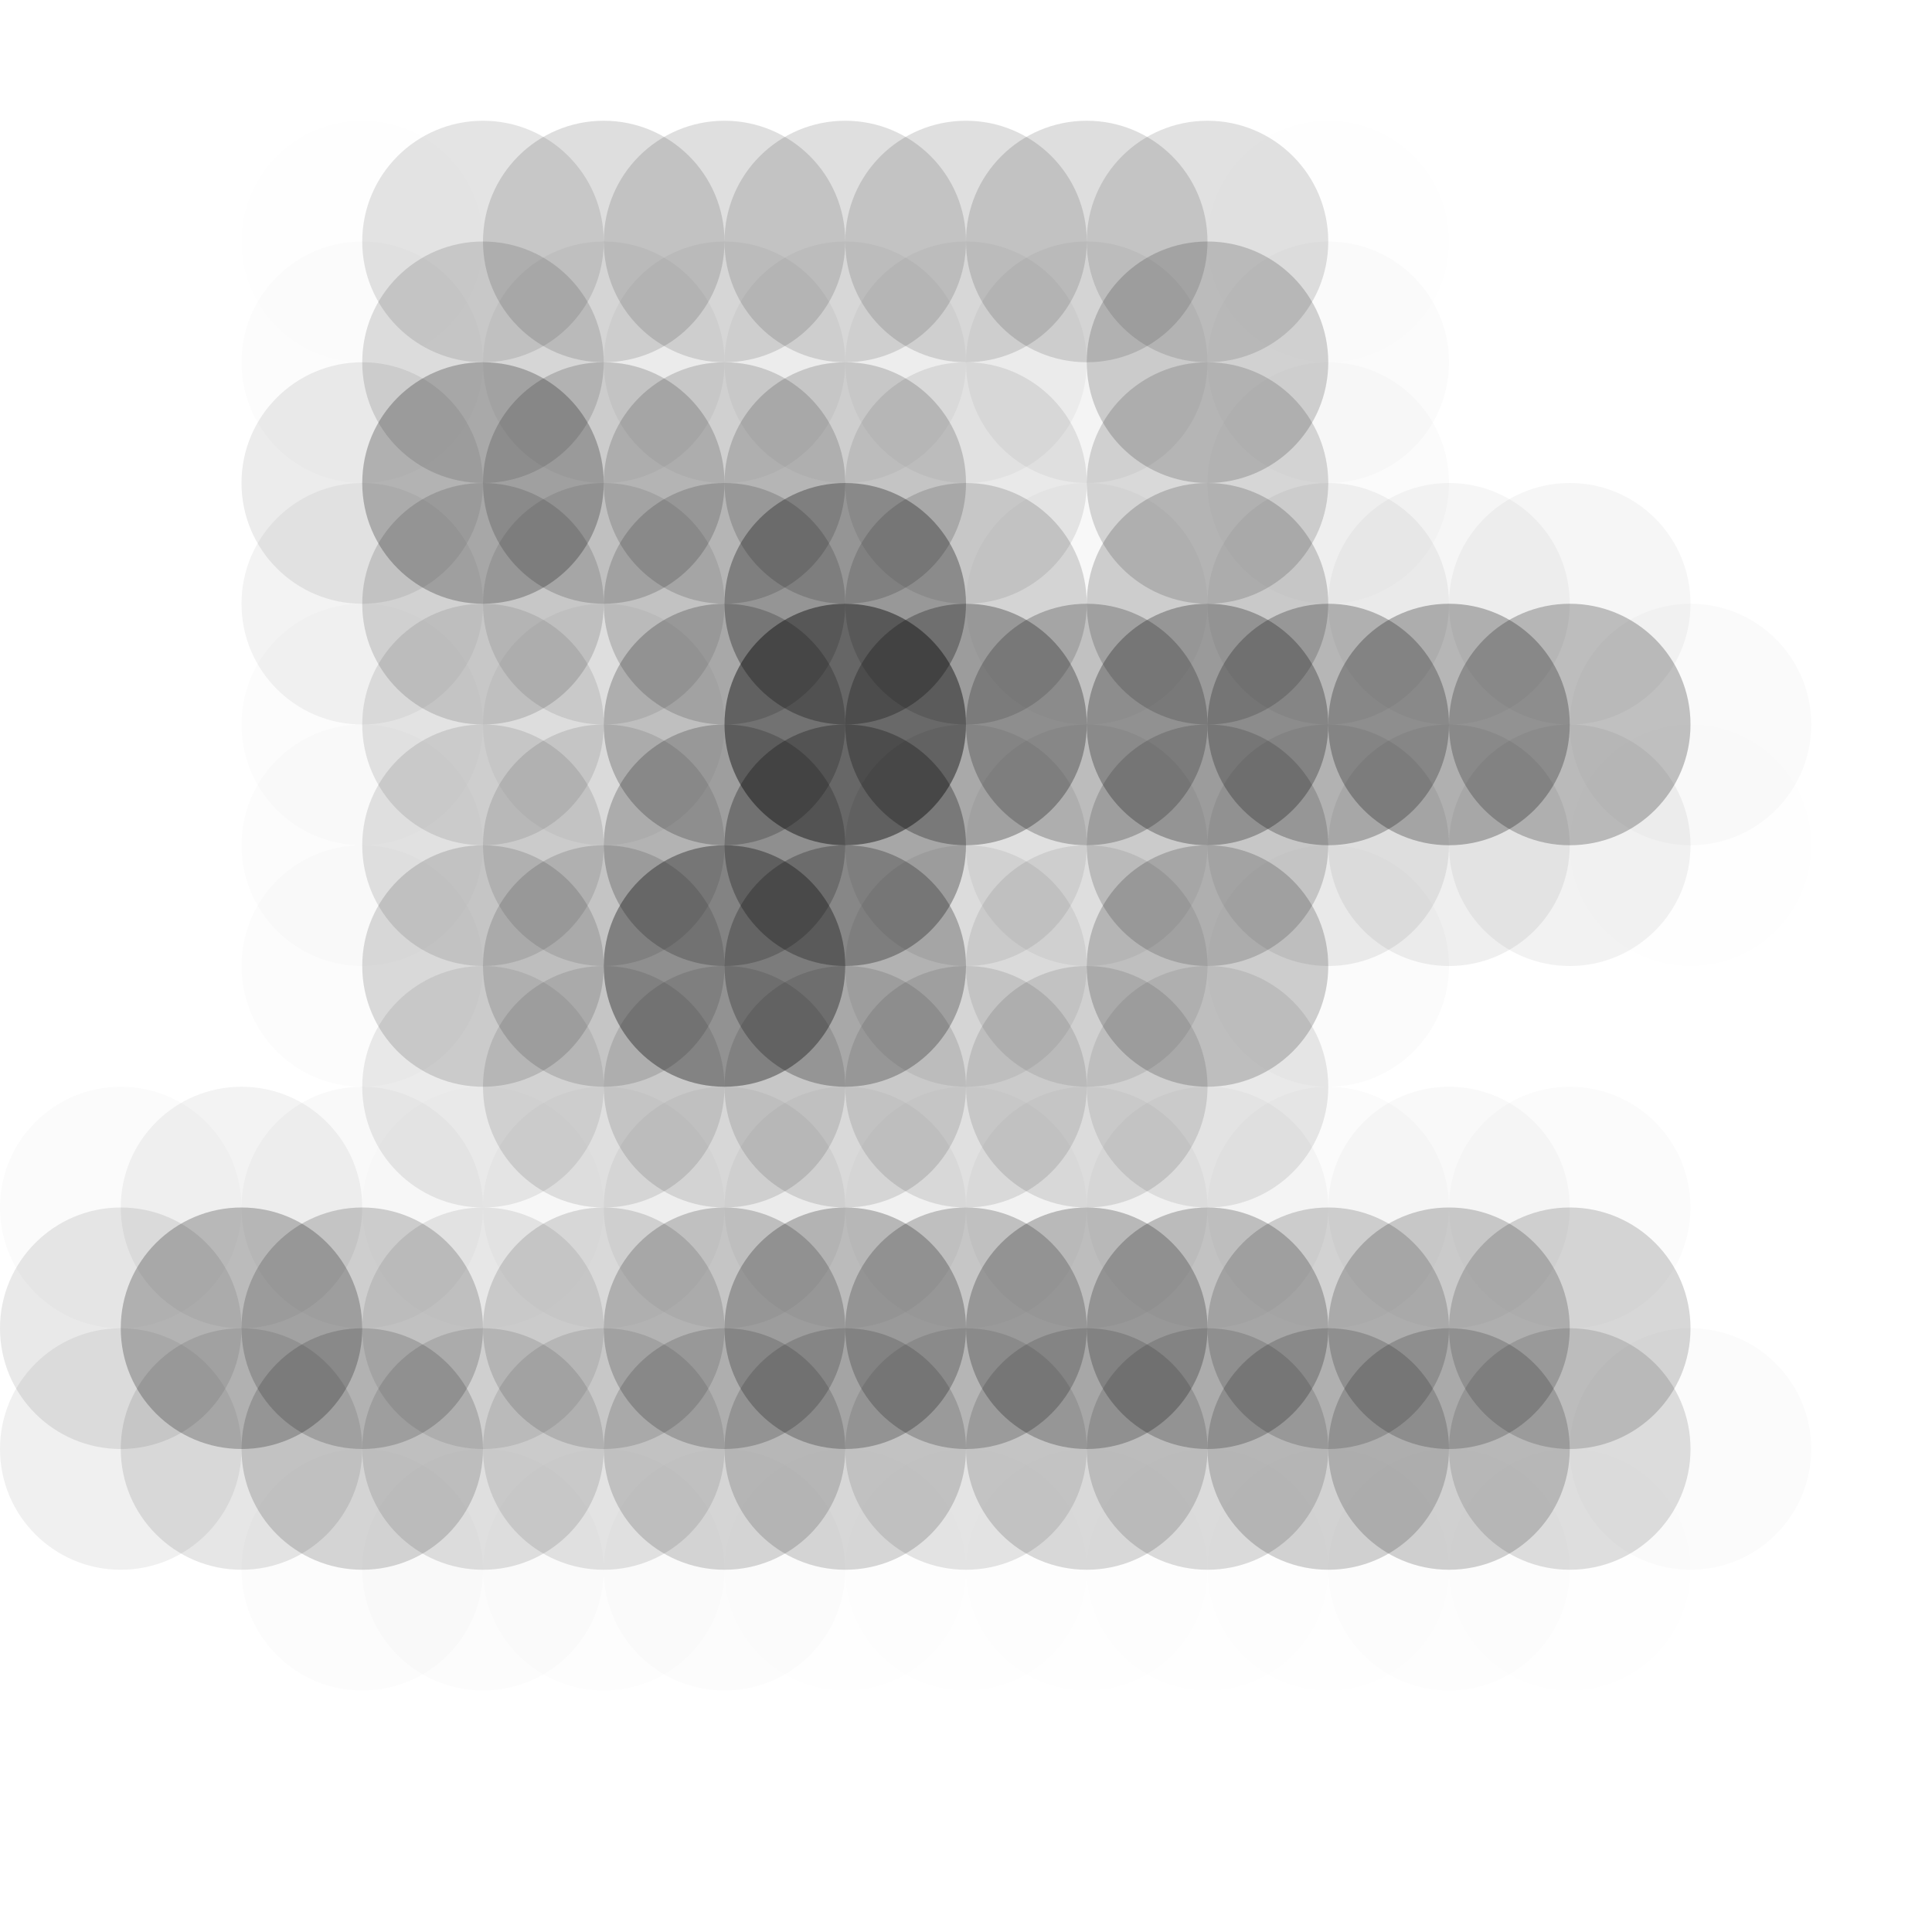 <?xml version="1.0" standalone="no"?>
<!DOCTYPE svg PUBLIC "-//W3C//DTD SVG 20010904//EN"
  "http://www.w3.org/TR/2001/REC-SVG-20010904/DTD/svg10.dtd">
<svg width="16" height="16">
  <circle cx="0" cy="0" r="1" fill="none"/>
  <circle cx="1" cy="0" r="1" fill="none"/>
  <circle cx="2" cy="0" r="1" fill="none"/>
  <circle cx="3" cy="0" r="1" fill="none"/>
  <circle cx="4" cy="0" r="1" fill="none"/>
  <circle cx="5" cy="0" r="1" fill="none"/>
  <circle cx="6" cy="0" r="1" fill="none"/>
  <circle cx="7" cy="0" r="1" fill="none"/>
  <circle cx="8" cy="0" r="1" fill="none"/>
  <circle cx="9" cy="0" r="1" fill="none"/>
  <circle cx="10" cy="0" r="1" fill="none"/>
  <circle cx="11" cy="0" r="1" fill="none"/>
  <circle cx="12" cy="0" r="1" fill="none"/>
  <circle cx="13" cy="0" r="1" fill="none"/>
  <circle cx="14" cy="0" r="1" fill="none"/>
  <circle cx="15" cy="0" r="1" fill="none"/>
  <circle cx="0" cy="1" r="1" fill="none"/>
  <circle cx="1" cy="1" r="1" fill="none"/>
  <circle cx="2" cy="1" r="1" fill="none"/>
  <circle cx="3" cy="1" r="1" fill="none"/>
  <circle cx="4" cy="1" r="1" fill="none"/>
  <circle cx="5" cy="1" r="1" fill="none"/>
  <circle cx="6" cy="1" r="1" fill="none"/>
  <circle cx="7" cy="1" r="1" fill="none"/>
  <circle cx="8" cy="1" r="1" fill="none"/>
  <circle cx="9" cy="1" r="1" fill="none"/>
  <circle cx="10" cy="1" r="1" fill="none"/>
  <circle cx="11" cy="1" r="1" fill="none"/>
  <circle cx="12" cy="1" r="1" fill="none"/>
  <circle cx="13" cy="1" r="1" fill="none"/>
  <circle cx="14" cy="1" r="1" fill="none"/>
  <circle cx="15" cy="1" r="1" fill="none"/>
  <circle cx="0" cy="2" r="1" fill="none"/>
  <circle cx="1" cy="2" r="1" fill="none"/>
  <circle cx="2" cy="2" r="1" fill="srgba(17,17,17,0)"/>
  <circle cx="3" cy="2" r="1" fill="srgba(19,19,19,0.004)"/>
  <circle cx="4" cy="2" r="1" fill="srgba(14,14,14,0.111)"/>
  <circle cx="5" cy="2" r="1" fill="srgba(12,12,12,0.134)"/>
  <circle cx="6" cy="2" r="1" fill="srgba(12,12,12,0.131)"/>
  <circle cx="7" cy="2" r="1" fill="srgba(12,12,12,0.131)"/>
  <circle cx="8" cy="2" r="1" fill="srgba(12,12,12,0.131)"/>
  <circle cx="9" cy="2" r="1" fill="srgba(12,12,12,0.134)"/>
  <circle cx="10" cy="2" r="1" fill="srgba(12,12,12,0.122)"/>
  <circle cx="11" cy="2" r="1" fill="srgba(11,11,11,0.005)"/>
  <circle cx="12" cy="2" r="1" fill="srgba(13,13,13,0)"/>
  <circle cx="13" cy="2" r="1" fill="none"/>
  <circle cx="14" cy="2" r="1" fill="none"/>
  <circle cx="15" cy="2" r="1" fill="none"/>
  <circle cx="0" cy="3" r="1" fill="none"/>
  <circle cx="1" cy="3" r="1" fill="none"/>
  <circle cx="2" cy="3" r="1" fill="srgba(17,17,17,0)"/>
  <circle cx="3" cy="3" r="1" fill="srgba(20,20,20,0.015)"/>
  <circle cx="4" cy="3" r="1" fill="srgba(22,22,22,0.133)"/>
  <circle cx="5" cy="3" r="1" fill="srgba(17,17,17,0.04)"/>
  <circle cx="6" cy="3" r="1" fill="srgba(15,15,15,0.04)"/>
  <circle cx="7" cy="3" r="1" fill="srgba(16,16,16,0.038)"/>
  <circle cx="8" cy="3" r="1" fill="srgba(15,15,15,0.039)"/>
  <circle cx="9" cy="3" r="1" fill="srgba(16,16,16,0.045)"/>
  <circle cx="10" cy="3" r="1" fill="srgba(15,15,15,0.178)"/>
  <circle cx="11" cy="3" r="1" fill="srgba(12,12,12,0.018)"/>
  <circle cx="12" cy="3" r="1" fill="srgba(13,13,13,0)"/>
  <circle cx="13" cy="3" r="1" fill="none"/>
  <circle cx="14" cy="3" r="1" fill="none"/>
  <circle cx="15" cy="3" r="1" fill="none"/>
  <circle cx="0" cy="4" r="1" fill="none"/>
  <circle cx="1" cy="4" r="1" fill="none"/>
  <circle cx="2" cy="4" r="1" fill="srgba(2,2,2,0)"/>
  <circle cx="3" cy="4" r="1" fill="srgba(3,3,3,0.078)"/>
  <circle cx="4" cy="4" r="1" fill="srgba(6,6,6,0.248)"/>
  <circle cx="5" cy="4" r="1" fill="srgba(0,0,0,0.17)"/>
  <circle cx="6" cy="4" r="1" fill="srgba(0,0,0,0.154)"/>
  <circle cx="7" cy="4" r="1" fill="srgba(0,0,0,0.162)"/>
  <circle cx="8" cy="4" r="1" fill="srgba(0,0,0,0.089)"/>
  <circle cx="9" cy="4" r="1" fill="srgba(62,62,62,0.002)"/>
  <circle cx="10" cy="4" r="1" fill="srgba(15,15,15,0.158)"/>
  <circle cx="11" cy="4" r="1" fill="srgba(13,13,13,0.019)"/>
  <circle cx="12" cy="4" r="1" fill="srgba(13,13,13,0)"/>
  <circle cx="13" cy="4" r="1" fill="none"/>
  <circle cx="14" cy="4" r="1" fill="none"/>
  <circle cx="15" cy="4" r="1" fill="none"/>
  <circle cx="0" cy="5" r="1" fill="none"/>
  <circle cx="1" cy="5" r="1" fill="none"/>
  <circle cx="2" cy="5" r="1" fill="srgba(2,2,2,0)"/>
  <circle cx="3" cy="5" r="1" fill="srgba(3,3,3,0.047)"/>
  <circle cx="4" cy="5" r="1" fill="srgba(7,7,7,0.14)"/>
  <circle cx="5" cy="5" r="1" fill="srgba(0,0,0,0.096)"/>
  <circle cx="6" cy="5" r="1" fill="srgba(10,10,10,0.166)"/>
  <circle cx="7" cy="5" r="1" fill="srgba(11,11,11,0.318)"/>
  <circle cx="8" cy="5" r="1" fill="srgba(11,11,11,0.15)"/>
  <circle cx="9" cy="5" r="1" fill="srgba(22,22,22,0.031)"/>
  <circle cx="10" cy="5" r="1" fill="srgba(16,16,16,0.18)"/>
  <circle cx="11" cy="5" r="1" fill="srgba(17,17,17,0.047)"/>
  <circle cx="12" cy="5" r="1" fill="srgba(20,20,20,0.037)"/>
  <circle cx="13" cy="5" r="1" fill="srgba(18,18,18,0.037)"/>
  <circle cx="14" cy="5" r="1" fill="srgba(15,15,15,0.002)"/>
  <circle cx="15" cy="5" r="1" fill="srgba(15,15,15,0)"/>
  <circle cx="0" cy="6" r="1" fill="none"/>
  <circle cx="1" cy="6" r="1" fill="none"/>
  <circle cx="2" cy="6" r="1" fill="srgba(18,18,18,0)"/>
  <circle cx="3" cy="6" r="1" fill="srgba(21,21,21,0.014)"/>
  <circle cx="4" cy="6" r="1" fill="srgba(24,24,24,0.109)"/>
  <circle cx="5" cy="6" r="1" fill="srgba(20,20,20,0.04)"/>
  <circle cx="6" cy="6" r="1" fill="srgba(18,18,18,0.235)"/>
  <circle cx="7" cy="6" r="1" fill="srgba(15,15,15,0.458)"/>
  <circle cx="8" cy="6" r="1" fill="srgba(17,17,17,0.305)"/>
  <circle cx="9" cy="6" r="1" fill="srgba(18,18,18,0.242)"/>
  <circle cx="10" cy="6" r="1" fill="srgba(17,17,17,0.291)"/>
  <circle cx="11" cy="6" r="1" fill="srgba(18,18,18,0.267)"/>
  <circle cx="12" cy="6" r="1" fill="srgba(17,17,17,0.281)"/>
  <circle cx="13" cy="6" r="1" fill="srgba(18,18,18,0.248)"/>
  <circle cx="14" cy="6" r="1" fill="srgba(17,17,17,0.022)"/>
  <circle cx="15" cy="6" r="1" fill="srgba(16,16,16,0)"/>
  <circle cx="0" cy="7" r="1" fill="none"/>
  <circle cx="1" cy="7" r="1" fill="none"/>
  <circle cx="2" cy="7" r="1" fill="srgba(18,18,18,0)"/>
  <circle cx="3" cy="7" r="1" fill="srgba(20,20,20,0.015)"/>
  <circle cx="4" cy="7" r="1" fill="srgba(23,23,23,0.117)"/>
  <circle cx="5" cy="7" r="1" fill="srgba(19,19,19,0.12)"/>
  <circle cx="6" cy="7" r="1" fill="srgba(19,19,19,0.23)"/>
  <circle cx="7" cy="7" r="1" fill="srgba(16,16,16,0.311)"/>
  <circle cx="8" cy="7" r="1" fill="srgba(18,18,18,0.081)"/>
  <circle cx="9" cy="7" r="1" fill="srgba(19,19,19,0.058)"/>
  <circle cx="10" cy="7" r="1" fill="srgba(17,17,17,0.168)"/>
  <circle cx="11" cy="7" r="1" fill="srgba(18,18,18,0.076)"/>
  <circle cx="12" cy="7" r="1" fill="srgba(17,17,17,0.068)"/>
  <circle cx="13" cy="7" r="1" fill="srgba(18,18,18,0.056)"/>
  <circle cx="14" cy="7" r="1" fill="srgba(19,19,19,0.007)"/>
  <circle cx="15" cy="7" r="1" fill="srgba(19,19,19,0)"/>
  <circle cx="0" cy="8" r="1" fill="none"/>
  <circle cx="1" cy="8" r="1" fill="none"/>
  <circle cx="2" cy="8" r="1" fill="srgba(18,18,18,0)"/>
  <circle cx="3" cy="8" r="1" fill="srgba(20,20,20,0.014)"/>
  <circle cx="4" cy="8" r="1" fill="srgba(21,21,21,0.149)"/>
  <circle cx="5" cy="8" r="1" fill="srgba(17,17,17,0.146)"/>
  <circle cx="6" cy="8" r="1" fill="srgba(17,17,17,0.375)"/>
  <circle cx="7" cy="8" r="1" fill="srgba(17,17,17,0.273)"/>
  <circle cx="8" cy="8" r="1" fill="srgba(17,17,17,0.074)"/>
  <circle cx="9" cy="8" r="1" fill="srgba(17,17,17,0.087)"/>
  <circle cx="10" cy="8" r="1" fill="srgba(15,15,15,0.192)"/>
  <circle cx="11" cy="8" r="1" fill="srgba(12,12,12,0.017)"/>
  <circle cx="12" cy="8" r="1" fill="srgba(13,13,13,0)"/>
  <circle cx="13" cy="8" r="1" fill="none"/>
  <circle cx="14" cy="8" r="1" fill="none"/>
  <circle cx="15" cy="8" r="1" fill="none"/>
  <circle cx="0" cy="9" r="1" fill="none"/>
  <circle cx="1" cy="9" r="1" fill="none"/>
  <circle cx="2" cy="9" r="1" fill="srgba(18,18,18,0)"/>
  <circle cx="3" cy="9" r="1" fill="srgba(19,19,19,0.002)"/>
  <circle cx="4" cy="9" r="1" fill="srgba(16,16,16,0.085)"/>
  <circle cx="5" cy="9" r="1" fill="srgba(15,15,15,0.113)"/>
  <circle cx="6" cy="9" r="1" fill="srgba(16,16,16,0.127)"/>
  <circle cx="7" cy="9" r="1" fill="srgba(16,16,16,0.124)"/>
  <circle cx="8" cy="9" r="1" fill="srgba(15,15,15,0.113)"/>
  <circle cx="9" cy="9" r="1" fill="srgba(15,15,15,0.116)"/>
  <circle cx="10" cy="9" r="1" fill="srgba(14,14,14,0.09)"/>
  <circle cx="11" cy="9" r="1" fill="srgba(11,11,11,0.003)"/>
  <circle cx="12" cy="9" r="1" fill="srgba(15,15,15,0)"/>
  <circle cx="13" cy="9" r="1" fill="none"/>
  <circle cx="14" cy="9" r="1" fill="none"/>
  <circle cx="15" cy="9" r="1" fill="none"/>
  <circle cx="0" cy="10" r="1" fill="none"/>
  <circle cx="1" cy="10" r="1" fill="srgba(0,0,0,0.018)"/>
  <circle cx="2" cy="10" r="1" fill="srgba(0,0,0,0.047)"/>
  <circle cx="3" cy="10" r="1" fill="srgba(0,0,0,0.024)"/>
  <circle cx="4" cy="10" r="1" fill="srgba(0,0,0,0.011)"/>
  <circle cx="5" cy="10" r="1" fill="srgba(0,0,0,0.024)"/>
  <circle cx="6" cy="10" r="1" fill="srgba(0,0,0,0.043)"/>
  <circle cx="7" cy="10" r="1" fill="srgba(0,0,0,0.039)"/>
  <circle cx="8" cy="10" r="1" fill="srgba(0,0,0,0.023)"/>
  <circle cx="9" cy="10" r="1" fill="srgba(0,0,0,0.032)"/>
  <circle cx="10" cy="10" r="1" fill="srgba(0,0,0,0.028)"/>
  <circle cx="11" cy="10" r="1" fill="srgba(0,0,0,0.018)"/>
  <circle cx="12" cy="10" r="1" fill="srgba(0,0,0,0.024)"/>
  <circle cx="13" cy="10" r="1" fill="srgba(0,0,0,0.019)"/>
  <circle cx="14" cy="10" r="1" fill="none"/>
  <circle cx="15" cy="10" r="1" fill="none"/>
  <circle cx="0" cy="11" r="1" fill="none"/>
  <circle cx="1" cy="11" r="1" fill="srgba(0,0,0,0.089)"/>
  <circle cx="2" cy="11" r="1" fill="srgba(0,0,0,0.231)"/>
  <circle cx="3" cy="11" r="1" fill="srgba(0,0,0,0.174)"/>
  <circle cx="4" cy="11" r="1" fill="srgba(0,0,0,0.086)"/>
  <circle cx="5" cy="11" r="1" fill="srgba(0,0,0,0.131)"/>
  <circle cx="6" cy="11" r="1" fill="srgba(0,0,0,0.193)"/>
  <circle cx="7" cy="11" r="1" fill="srgba(0,0,0,0.24)"/>
  <circle cx="8" cy="11" r="1" fill="srgba(0,0,0,0.209)"/>
  <circle cx="9" cy="11" r="1" fill="srgba(0,0,0,0.235)"/>
  <circle cx="10" cy="11" r="1" fill="srgba(0,0,0,0.22)"/>
  <circle cx="11" cy="11" r="1" fill="srgba(0,0,0,0.167)"/>
  <circle cx="12" cy="11" r="1" fill="srgba(0,0,0,0.189)"/>
  <circle cx="13" cy="11" r="1" fill="srgba(0,0,0,0.16)"/>
  <circle cx="14" cy="11" r="1" fill="none"/>
  <circle cx="15" cy="11" r="1" fill="none"/>
  <circle cx="0" cy="12" r="1" fill="none"/>
  <circle cx="1" cy="12" r="1" fill="srgba(0,0,0,0.061)"/>
  <circle cx="2" cy="12" r="1" fill="srgba(0,0,0,0.1)"/>
  <circle cx="3" cy="12" r="1" fill="srgba(0,0,0,0.159)"/>
  <circle cx="4" cy="12" r="1" fill="srgba(0,0,0,0.115)"/>
  <circle cx="5" cy="12" r="1" fill="srgba(0,0,0,0.105)"/>
  <circle cx="6" cy="12" r="1" fill="srgba(0,0,0,0.153)"/>
  <circle cx="7" cy="12" r="1" fill="srgba(0,0,0,0.155)"/>
  <circle cx="8" cy="12" r="1" fill="srgba(0,0,0,0.104)"/>
  <circle cx="9" cy="12" r="1" fill="srgba(0,0,0,0.145)"/>
  <circle cx="10" cy="12" r="1" fill="srgba(0,0,0,0.139)"/>
  <circle cx="11" cy="12" r="1" fill="srgba(0,0,0,0.174)"/>
  <circle cx="12" cy="12" r="1" fill="srgba(0,0,0,0.178)"/>
  <circle cx="13" cy="12" r="1" fill="srgba(0,0,0,0.125)"/>
  <circle cx="14" cy="12" r="1" fill="srgba(0,0,0,0.016)"/>
  <circle cx="15" cy="12" r="1" fill="none"/>
  <circle cx="0" cy="13" r="1" fill="none"/>
  <circle cx="1" cy="13" r="1" fill="srgba(0,0,0,0.002)"/>
  <circle cx="2" cy="13" r="1" fill="srgba(0,0,0,0.002)"/>
  <circle cx="3" cy="13" r="1" fill="srgba(0,0,0,0.012)"/>
  <circle cx="4" cy="13" r="1" fill="srgba(0,0,0,0.013)"/>
  <circle cx="5" cy="13" r="1" fill="srgba(0,0,0,0.008)"/>
  <circle cx="6" cy="13" r="1" fill="srgba(0,0,0,0.015)"/>
  <circle cx="7" cy="13" r="1" fill="srgba(0,0,0,0.006)"/>
  <circle cx="8" cy="13" r="1" fill="srgba(0,0,0,0.005)"/>
  <circle cx="9" cy="13" r="1" fill="srgba(0,0,0,0.005)"/>
  <circle cx="10" cy="13" r="1" fill="srgba(0,0,0,0.005)"/>
  <circle cx="11" cy="13" r="1" fill="srgba(0,0,0,0.007)"/>
  <circle cx="12" cy="13" r="1" fill="srgba(0,0,0,0.008)"/>
  <circle cx="13" cy="13" r="1" fill="srgba(0,0,0,0.004)"/>
  <circle cx="14" cy="13" r="1" fill="srgba(0,0,0,0.002)"/>
  <circle cx="15" cy="13" r="1" fill="none"/>
  <circle cx="0" cy="14" r="1" fill="none"/>
  <circle cx="1" cy="14" r="1" fill="none"/>
  <circle cx="2" cy="14" r="1" fill="none"/>
  <circle cx="3" cy="14" r="1" fill="none"/>
  <circle cx="4" cy="14" r="1" fill="none"/>
  <circle cx="5" cy="14" r="1" fill="none"/>
  <circle cx="6" cy="14" r="1" fill="none"/>
  <circle cx="7" cy="14" r="1" fill="none"/>
  <circle cx="8" cy="14" r="1" fill="none"/>
  <circle cx="9" cy="14" r="1" fill="none"/>
  <circle cx="10" cy="14" r="1" fill="none"/>
  <circle cx="11" cy="14" r="1" fill="none"/>
  <circle cx="12" cy="14" r="1" fill="none"/>
  <circle cx="13" cy="14" r="1" fill="none"/>
  <circle cx="14" cy="14" r="1" fill="none"/>
  <circle cx="15" cy="14" r="1" fill="none"/>
  <circle cx="0" cy="15" r="1" fill="none"/>
  <circle cx="1" cy="15" r="1" fill="none"/>
  <circle cx="2" cy="15" r="1" fill="none"/>
  <circle cx="3" cy="15" r="1" fill="none"/>
  <circle cx="4" cy="15" r="1" fill="none"/>
  <circle cx="5" cy="15" r="1" fill="none"/>
  <circle cx="6" cy="15" r="1" fill="none"/>
  <circle cx="7" cy="15" r="1" fill="none"/>
  <circle cx="8" cy="15" r="1" fill="none"/>
  <circle cx="9" cy="15" r="1" fill="none"/>
  <circle cx="10" cy="15" r="1" fill="none"/>
  <circle cx="11" cy="15" r="1" fill="none"/>
  <circle cx="12" cy="15" r="1" fill="none"/>
  <circle cx="13" cy="15" r="1" fill="none"/>
  <circle cx="14" cy="15" r="1" fill="none"/>
  <circle cx="15" cy="15" r="1" fill="none"/>
</svg>
